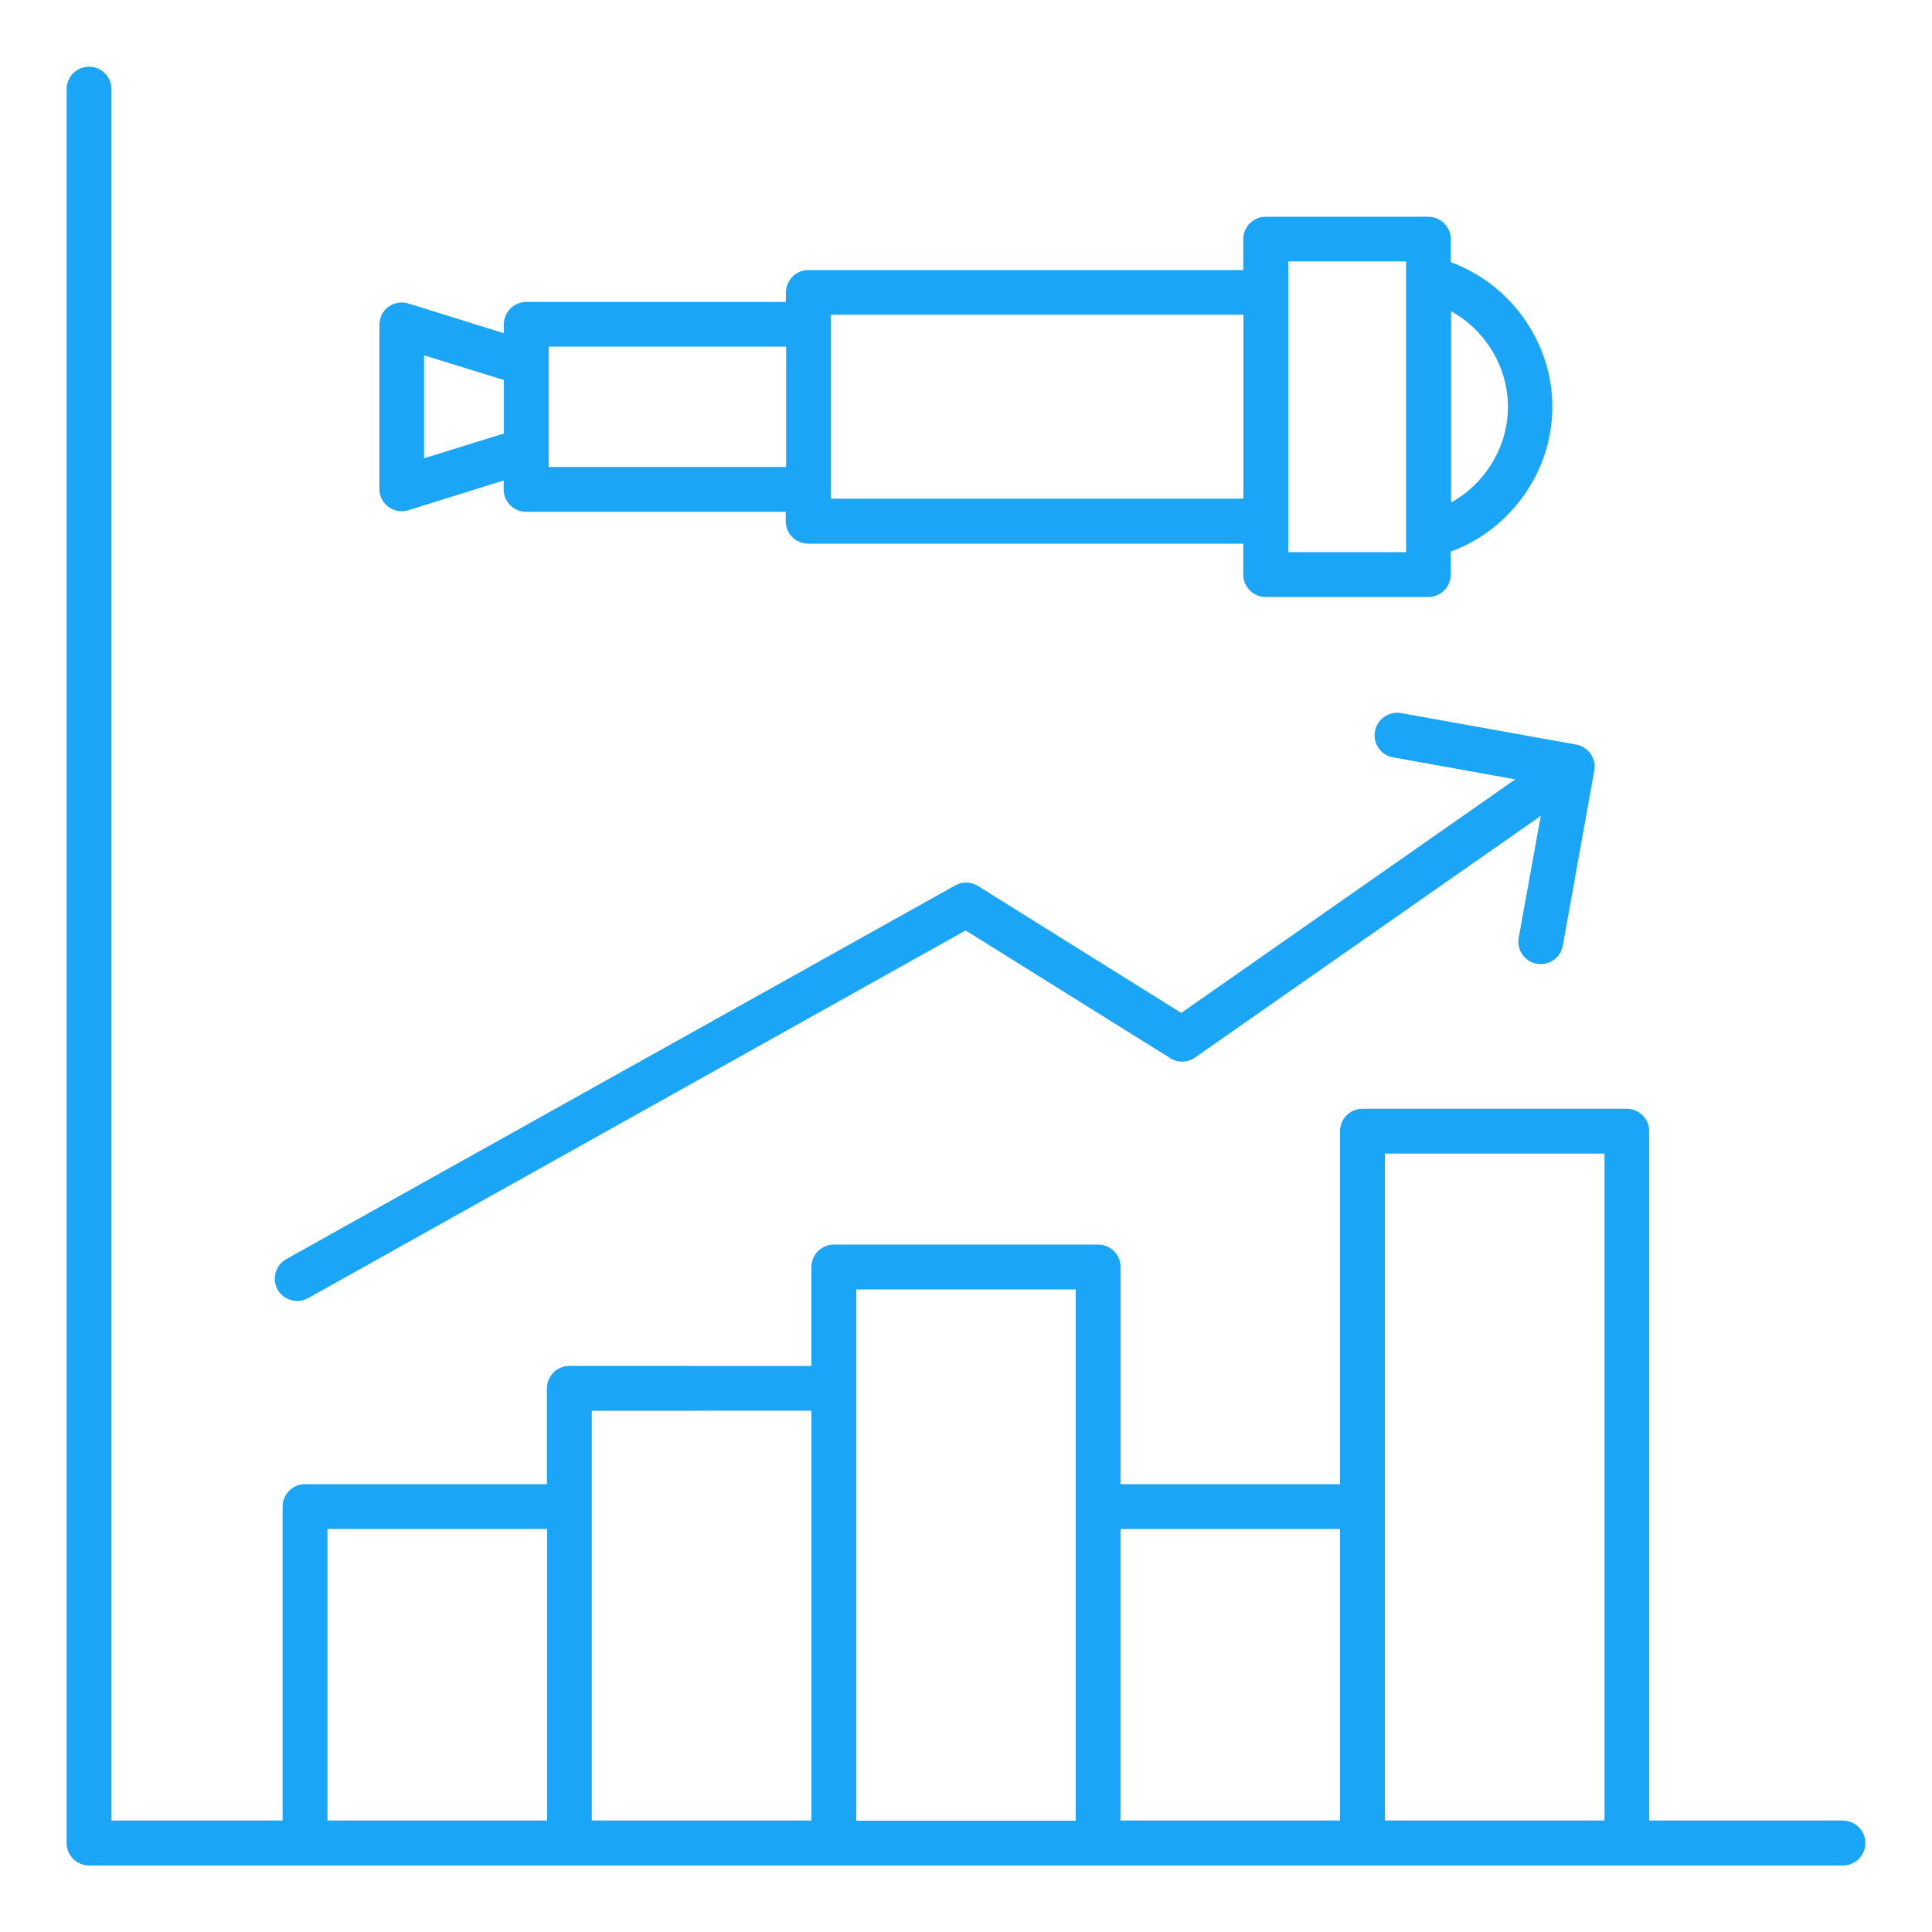 <svg width="90" height="90" version="1.1" viewBox="0 0 1200 1200" xmlns="http://www.w3.org/2000/svg"><path d="m241.2 314.76c2.398 1.801 5.281 2.762 8.281 2.762 1.441 0 2.762-0.238 4.078-0.602l59.281-18.48v5.519c0 7.68 6.238 13.922 13.922 13.922h161.28v5.879c0 7.68 6.238 13.922 13.922 13.922h270.24v19.199c0 7.68 6.238 13.922 13.922 13.922h101.04c7.68 0 13.922-6.238 13.922-13.922v-14.281c37.199-13.559 63.121-49.801 63.121-89.879 0-40.199-26.039-76.32-63.121-89.879v-14.281c0-7.68-6.238-13.922-13.922-13.922h-101.04c-7.68 0-13.922 6.238-13.922 13.922v19.199h-270.12c-7.68 0-13.922 6.238-13.922 13.922v5.879l-161.28-0.004c-7.68 0-13.922 6.238-13.922 13.922v5.519l-59.281-18.48c-4.199-1.32-8.762-0.602-12.359 2.039-3.602 2.641-5.641 6.719-5.641 11.16v101.88c-0.117 4.441 2.043 8.523 5.523 11.164zm695.4-62.043c0 24.961-14.16 47.641-35.281 59.398v-118.8c21.121 11.645 35.281 34.445 35.281 59.402zm-136.44-90.359h73.199v180.6h-73.199zm-284.16 33.121h256.32v114.24h-256.32zm-175.2 19.801h147.48v74.762l-147.48-0.004zm-77.402 5.398 49.559 15.359v33.238l-49.559 15.359zm881.28 910.08h-120.36v-428.16c0-7.68-6.238-13.922-13.922-13.922h-164.16c-7.68 0-13.922 6.238-13.922 13.922v219.24h-136.32v-134.88c0-7.68-6.238-13.922-13.922-13.922h-164.16c-7.68 0-13.922 6.238-13.922 13.922v61.441l-150.36-0.004c-7.68 0-13.922 6.238-13.922 13.922v59.52h-150.24c-7.68 0-13.922 6.238-13.922 13.922v195h-106.32v-1075.4c0-7.68-6.238-13.922-13.922-13.922-7.676 0-13.918 6.242-13.918 13.922v1089.4c0 7.68 6.238 13.922 13.922 13.922h1089.4c7.68 0 13.922-6.238 13.922-13.922 0-7.68-6.242-13.918-13.922-13.918zm-148.08-414.24v414.24l-136.44 0.004v-414.24zm-164.28 233.16v181.08l-136.32 0.004v-181.08zm-164.16-148.8v330h-136.32v-330zm-164.16 75.359v254.52l-136.44 0.004v-254.52zm-300.6 73.441h136.44v181.08l-136.44 0.004zm-30.957-148.68c-3.719-6.719-1.32-15.121 5.398-18.961l415.44-232.08c4.441-2.519 9.84-2.398 14.16 0.359l126.24 78.84 207.48-145.08-75.961-13.684c-7.559-1.32-12.602-8.641-11.16-16.199 1.32-7.559 8.641-12.602 16.199-11.281l108.72 19.559c3.602 0.602 6.84 2.762 9 5.762 2.16 3 2.879 6.719 2.281 10.441l-19.559 108.72c-1.199 6.719-7.078 11.398-13.68 11.398-0.84 0-1.68-0.121-2.519-0.238-7.559-1.32-12.602-8.641-11.16-16.199l13.68-75.602-214.8 150.12c-4.559 3.238-10.559 3.359-15.359 0.359l-127.08-79.32-408.36 228.36c-2.16 1.199-4.441 1.801-6.719 1.801-4.918-0.004-9.719-2.523-12.238-7.082z" fill="#1aa5f6" /></svg>